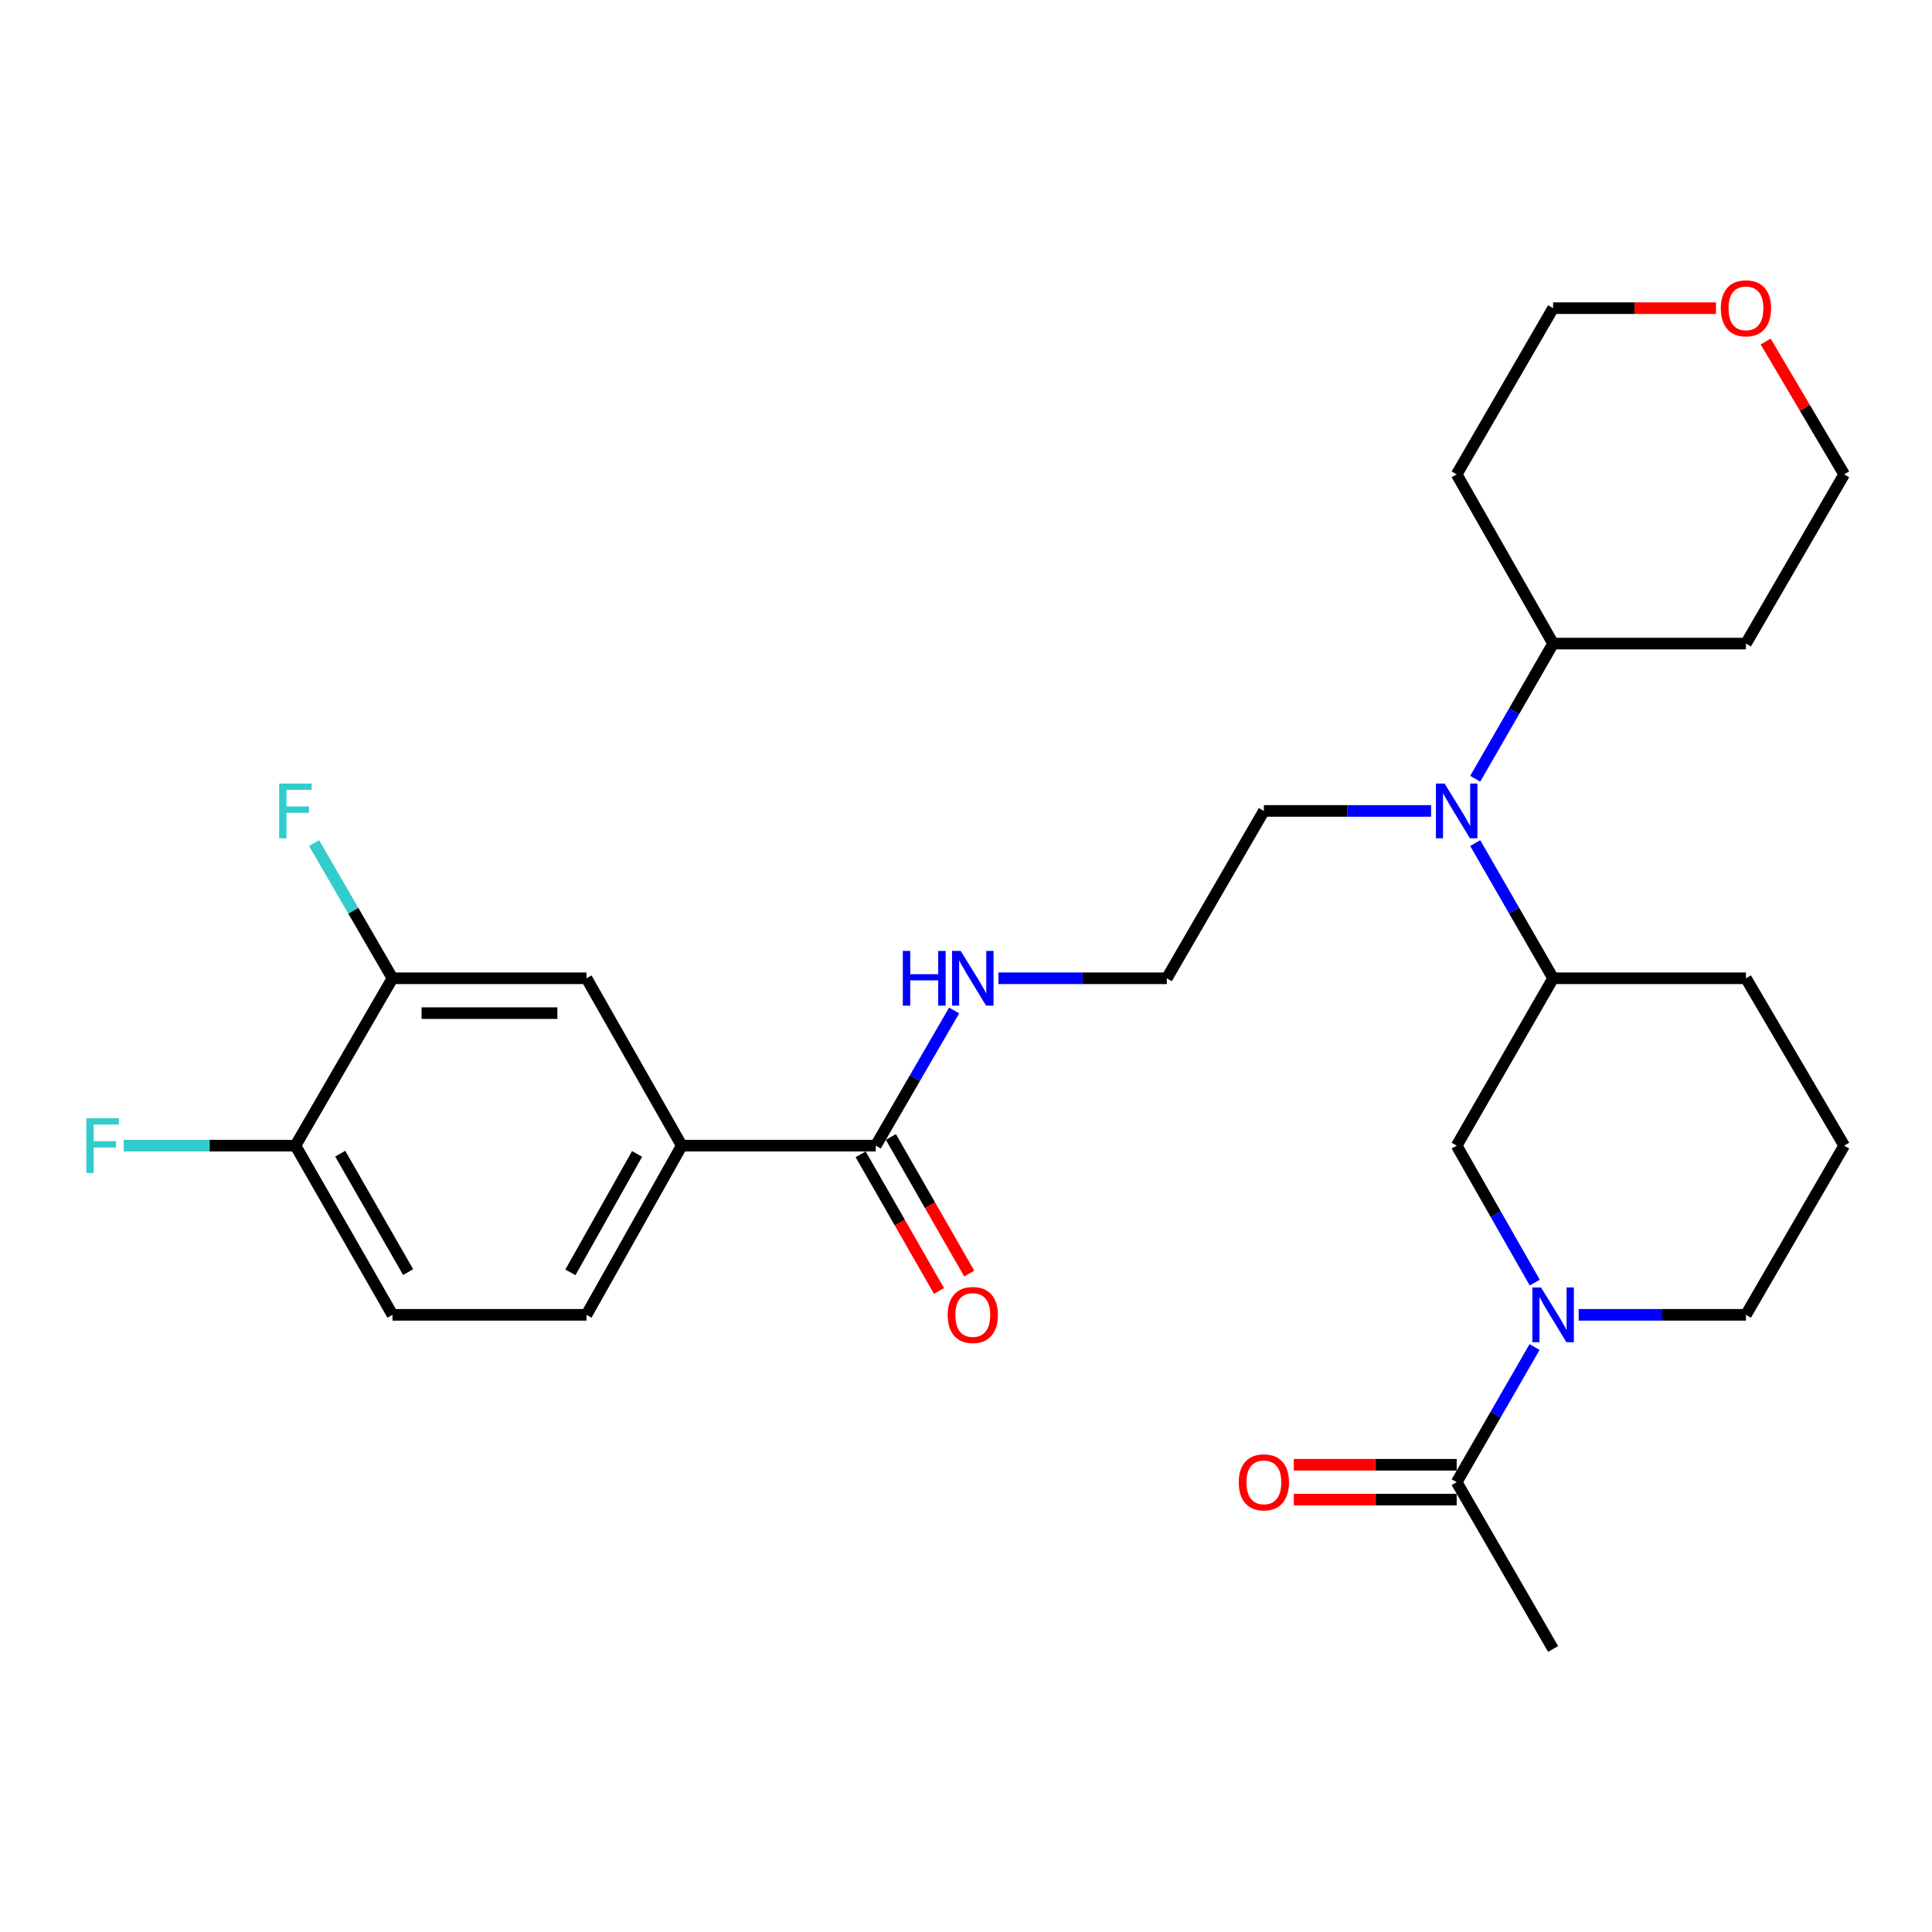 <?xml version='1.0' encoding='iso-8859-1'?>
<svg version='1.1' baseProfile='full'
              xmlns='http://www.w3.org/2000/svg'
                      xmlns:rdkit='http://www.rdkit.org/xml'
                      xmlns:xlink='http://www.w3.org/1999/xlink'
                  xml:space='preserve'
width='1000px' height='1000px' viewBox='0 0 1000 1000'>
<!-- END OF HEADER -->
<rect style='opacity:1.0;fill:#FFFFFF;stroke:none' width='1000' height='1000' x='0' y='0'> </rect>
<path class='bond-0' d='M 794.289,697.214 L 774.131,732.196' style='fill:none;fill-rule:evenodd;stroke:#0000FF;stroke-width:6px;stroke-linecap:butt;stroke-linejoin:miter;stroke-opacity:1' />
<path class='bond-0' d='M 774.131,732.196 L 753.973,767.177' style='fill:none;fill-rule:evenodd;stroke:#000000;stroke-width:6px;stroke-linecap:butt;stroke-linejoin:miter;stroke-opacity:1' />
<path class='bond-2' d='M 794.381,663.875 L 774.177,628.428' style='fill:none;fill-rule:evenodd;stroke:#0000FF;stroke-width:6px;stroke-linecap:butt;stroke-linejoin:miter;stroke-opacity:1' />
<path class='bond-2' d='M 774.177,628.428 L 753.973,592.981' style='fill:none;fill-rule:evenodd;stroke:#000000;stroke-width:6px;stroke-linecap:butt;stroke-linejoin:miter;stroke-opacity:1' />
<path class='bond-18' d='M 817.124,680.555 L 860.411,680.555' style='fill:none;fill-rule:evenodd;stroke:#0000FF;stroke-width:6px;stroke-linecap:butt;stroke-linejoin:miter;stroke-opacity:1' />
<path class='bond-18' d='M 860.411,680.555 L 903.698,680.555' style='fill:none;fill-rule:evenodd;stroke:#000000;stroke-width:6px;stroke-linecap:butt;stroke-linejoin:miter;stroke-opacity:1' />
<path class='bond-10' d='M 753.973,758.158 L 711.821,758.158' style='fill:none;fill-rule:evenodd;stroke:#000000;stroke-width:6px;stroke-linecap:butt;stroke-linejoin:miter;stroke-opacity:1' />
<path class='bond-10' d='M 711.821,758.158 L 669.668,758.158' style='fill:none;fill-rule:evenodd;stroke:#FF0000;stroke-width:6px;stroke-linecap:butt;stroke-linejoin:miter;stroke-opacity:1' />
<path class='bond-10' d='M 753.973,776.196 L 711.821,776.196' style='fill:none;fill-rule:evenodd;stroke:#000000;stroke-width:6px;stroke-linecap:butt;stroke-linejoin:miter;stroke-opacity:1' />
<path class='bond-10' d='M 711.821,776.196 L 669.668,776.196' style='fill:none;fill-rule:evenodd;stroke:#FF0000;stroke-width:6px;stroke-linecap:butt;stroke-linejoin:miter;stroke-opacity:1' />
<path class='bond-24' d='M 753.973,767.177 L 803.888,853.509' style='fill:none;fill-rule:evenodd;stroke:#000000;stroke-width:6px;stroke-linecap:butt;stroke-linejoin:miter;stroke-opacity:1' />
<path class='bond-1' d='M 453.291,592.981 L 473.573,558.001' style='fill:none;fill-rule:evenodd;stroke:#000000;stroke-width:6px;stroke-linecap:butt;stroke-linejoin:miter;stroke-opacity:1' />
<path class='bond-1' d='M 473.573,558.001 L 493.855,523.022' style='fill:none;fill-rule:evenodd;stroke:#0000FF;stroke-width:6px;stroke-linecap:butt;stroke-linejoin:miter;stroke-opacity:1' />
<path class='bond-5' d='M 453.291,592.981 L 352.869,592.981' style='fill:none;fill-rule:evenodd;stroke:#000000;stroke-width:6px;stroke-linecap:butt;stroke-linejoin:miter;stroke-opacity:1' />
<path class='bond-11' d='M 445.467,597.468 L 465.75,632.833' style='fill:none;fill-rule:evenodd;stroke:#000000;stroke-width:6px;stroke-linecap:butt;stroke-linejoin:miter;stroke-opacity:1' />
<path class='bond-11' d='M 465.75,632.833 L 486.032,668.198' style='fill:none;fill-rule:evenodd;stroke:#FF0000;stroke-width:6px;stroke-linecap:butt;stroke-linejoin:miter;stroke-opacity:1' />
<path class='bond-11' d='M 461.114,588.494 L 481.397,623.859' style='fill:none;fill-rule:evenodd;stroke:#000000;stroke-width:6px;stroke-linecap:butt;stroke-linejoin:miter;stroke-opacity:1' />
<path class='bond-11' d='M 481.397,623.859 L 501.68,659.224' style='fill:none;fill-rule:evenodd;stroke:#FF0000;stroke-width:6px;stroke-linecap:butt;stroke-linejoin:miter;stroke-opacity:1' />
<path class='bond-4' d='M 753.973,592.981 L 803.888,506.358' style='fill:none;fill-rule:evenodd;stroke:#000000;stroke-width:6px;stroke-linecap:butt;stroke-linejoin:miter;stroke-opacity:1' />
<path class='bond-3' d='M 763.573,436.395 L 783.731,471.377' style='fill:none;fill-rule:evenodd;stroke:#0000FF;stroke-width:6px;stroke-linecap:butt;stroke-linejoin:miter;stroke-opacity:1' />
<path class='bond-3' d='M 783.731,471.377 L 803.888,506.358' style='fill:none;fill-rule:evenodd;stroke:#000000;stroke-width:6px;stroke-linecap:butt;stroke-linejoin:miter;stroke-opacity:1' />
<path class='bond-9' d='M 763.573,403.077 L 783.731,368.095' style='fill:none;fill-rule:evenodd;stroke:#0000FF;stroke-width:6px;stroke-linecap:butt;stroke-linejoin:miter;stroke-opacity:1' />
<path class='bond-9' d='M 783.731,368.095 L 803.888,333.114' style='fill:none;fill-rule:evenodd;stroke:#000000;stroke-width:6px;stroke-linecap:butt;stroke-linejoin:miter;stroke-opacity:1' />
<path class='bond-22' d='M 740.738,419.736 L 697.456,419.736' style='fill:none;fill-rule:evenodd;stroke:#0000FF;stroke-width:6px;stroke-linecap:butt;stroke-linejoin:miter;stroke-opacity:1' />
<path class='bond-22' d='M 697.456,419.736 L 654.173,419.736' style='fill:none;fill-rule:evenodd;stroke:#000000;stroke-width:6px;stroke-linecap:butt;stroke-linejoin:miter;stroke-opacity:1' />
<path class='bond-28' d='M 803.888,506.358 L 903.698,506.358' style='fill:none;fill-rule:evenodd;stroke:#000000;stroke-width:6px;stroke-linecap:butt;stroke-linejoin:miter;stroke-opacity:1' />
<path class='bond-7' d='M 352.869,592.981 L 303.566,506.358' style='fill:none;fill-rule:evenodd;stroke:#000000;stroke-width:6px;stroke-linecap:butt;stroke-linejoin:miter;stroke-opacity:1' />
<path class='bond-12' d='M 352.869,592.981 L 303.566,680.555' style='fill:none;fill-rule:evenodd;stroke:#000000;stroke-width:6px;stroke-linecap:butt;stroke-linejoin:miter;stroke-opacity:1' />
<path class='bond-12' d='M 329.756,597.268 L 295.243,658.57' style='fill:none;fill-rule:evenodd;stroke:#000000;stroke-width:6px;stroke-linecap:butt;stroke-linejoin:miter;stroke-opacity:1' />
<path class='bond-6' d='M 203.144,506.358 L 303.566,506.358' style='fill:none;fill-rule:evenodd;stroke:#000000;stroke-width:6px;stroke-linecap:butt;stroke-linejoin:miter;stroke-opacity:1' />
<path class='bond-6' d='M 218.207,524.396 L 288.502,524.396' style='fill:none;fill-rule:evenodd;stroke:#000000;stroke-width:6px;stroke-linecap:butt;stroke-linejoin:miter;stroke-opacity:1' />
<path class='bond-16' d='M 203.144,506.358 L 182.862,471.379' style='fill:none;fill-rule:evenodd;stroke:#000000;stroke-width:6px;stroke-linecap:butt;stroke-linejoin:miter;stroke-opacity:1' />
<path class='bond-16' d='M 182.862,471.379 L 162.58,436.399' style='fill:none;fill-rule:evenodd;stroke:#33CCCC;stroke-width:6px;stroke-linecap:butt;stroke-linejoin:miter;stroke-opacity:1' />
<path class='bond-30' d='M 203.144,506.358 L 152.919,592.981' style='fill:none;fill-rule:evenodd;stroke:#000000;stroke-width:6px;stroke-linecap:butt;stroke-linejoin:miter;stroke-opacity:1' />
<path class='bond-8' d='M 152.919,592.981 L 203.144,680.555' style='fill:none;fill-rule:evenodd;stroke:#000000;stroke-width:6px;stroke-linecap:butt;stroke-linejoin:miter;stroke-opacity:1' />
<path class='bond-8' d='M 176.1,597.143 L 211.258,658.445' style='fill:none;fill-rule:evenodd;stroke:#000000;stroke-width:6px;stroke-linecap:butt;stroke-linejoin:miter;stroke-opacity:1' />
<path class='bond-17' d='M 152.919,592.981 L 108.471,592.981' style='fill:none;fill-rule:evenodd;stroke:#000000;stroke-width:6px;stroke-linecap:butt;stroke-linejoin:miter;stroke-opacity:1' />
<path class='bond-17' d='M 108.471,592.981 L 64.024,592.981' style='fill:none;fill-rule:evenodd;stroke:#33CCCC;stroke-width:6px;stroke-linecap:butt;stroke-linejoin:miter;stroke-opacity:1' />
<path class='bond-19' d='M 803.888,333.114 L 753.973,245.529' style='fill:none;fill-rule:evenodd;stroke:#000000;stroke-width:6px;stroke-linecap:butt;stroke-linejoin:miter;stroke-opacity:1' />
<path class='bond-20' d='M 803.888,333.114 L 903.698,333.114' style='fill:none;fill-rule:evenodd;stroke:#000000;stroke-width:6px;stroke-linecap:butt;stroke-linejoin:miter;stroke-opacity:1' />
<path class='bond-14' d='M 303.566,680.555 L 203.144,680.555' style='fill:none;fill-rule:evenodd;stroke:#000000;stroke-width:6px;stroke-linecap:butt;stroke-linejoin:miter;stroke-opacity:1' />
<path class='bond-13' d='M 516.767,506.358 L 560.352,506.358' style='fill:none;fill-rule:evenodd;stroke:#0000FF;stroke-width:6px;stroke-linecap:butt;stroke-linejoin:miter;stroke-opacity:1' />
<path class='bond-13' d='M 560.352,506.358 L 603.938,506.358' style='fill:none;fill-rule:evenodd;stroke:#000000;stroke-width:6px;stroke-linecap:butt;stroke-linejoin:miter;stroke-opacity:1' />
<path class='bond-15' d='M 913.9,176.767 L 934.223,211.148' style='fill:none;fill-rule:evenodd;stroke:#FF0000;stroke-width:6px;stroke-linecap:butt;stroke-linejoin:miter;stroke-opacity:1' />
<path class='bond-15' d='M 934.223,211.148 L 954.545,245.529' style='fill:none;fill-rule:evenodd;stroke:#000000;stroke-width:6px;stroke-linecap:butt;stroke-linejoin:miter;stroke-opacity:1' />
<path class='bond-29' d='M 888.203,159.508 L 846.046,159.508' style='fill:none;fill-rule:evenodd;stroke:#FF0000;stroke-width:6px;stroke-linecap:butt;stroke-linejoin:miter;stroke-opacity:1' />
<path class='bond-29' d='M 846.046,159.508 L 803.888,159.508' style='fill:none;fill-rule:evenodd;stroke:#000000;stroke-width:6px;stroke-linecap:butt;stroke-linejoin:miter;stroke-opacity:1' />
<path class='bond-25' d='M 903.698,680.555 L 954.545,592.981' style='fill:none;fill-rule:evenodd;stroke:#000000;stroke-width:6px;stroke-linecap:butt;stroke-linejoin:miter;stroke-opacity:1' />
<path class='bond-27' d='M 753.973,245.529 L 803.888,159.508' style='fill:none;fill-rule:evenodd;stroke:#000000;stroke-width:6px;stroke-linecap:butt;stroke-linejoin:miter;stroke-opacity:1' />
<path class='bond-26' d='M 903.698,333.114 L 954.545,245.529' style='fill:none;fill-rule:evenodd;stroke:#000000;stroke-width:6px;stroke-linecap:butt;stroke-linejoin:miter;stroke-opacity:1' />
<path class='bond-21' d='M 603.938,506.358 L 654.173,419.736' style='fill:none;fill-rule:evenodd;stroke:#000000;stroke-width:6px;stroke-linecap:butt;stroke-linejoin:miter;stroke-opacity:1' />
<path class='bond-23' d='M 903.698,506.358 L 954.545,592.981' style='fill:none;fill-rule:evenodd;stroke:#000000;stroke-width:6px;stroke-linecap:butt;stroke-linejoin:miter;stroke-opacity:1' />
<path  class='atom-0' d='M 797.628 666.395
L 806.908 681.395
Q 807.828 682.875, 809.308 685.555
Q 810.788 688.235, 810.868 688.395
L 810.868 666.395
L 814.628 666.395
L 814.628 694.715
L 810.748 694.715
L 800.788 678.315
Q 799.628 676.395, 798.388 674.195
Q 797.188 671.995, 796.828 671.315
L 796.828 694.715
L 793.148 694.715
L 793.148 666.395
L 797.628 666.395
' fill='#0000FF'/>
<path  class='atom-4' d='M 747.713 405.576
L 756.993 420.576
Q 757.913 422.056, 759.393 424.736
Q 760.873 427.416, 760.953 427.576
L 760.953 405.576
L 764.713 405.576
L 764.713 433.896
L 760.833 433.896
L 750.873 417.496
Q 749.713 415.576, 748.473 413.376
Q 747.273 411.176, 746.913 410.496
L 746.913 433.896
L 743.233 433.896
L 743.233 405.576
L 747.713 405.576
' fill='#0000FF'/>
<path  class='atom-11' d='M 641.173 767.257
Q 641.173 760.457, 644.533 756.657
Q 647.893 752.857, 654.173 752.857
Q 660.453 752.857, 663.813 756.657
Q 667.173 760.457, 667.173 767.257
Q 667.173 774.137, 663.773 778.057
Q 660.373 781.937, 654.173 781.937
Q 647.933 781.937, 644.533 778.057
Q 641.173 774.177, 641.173 767.257
M 654.173 778.737
Q 658.493 778.737, 660.813 775.857
Q 663.173 772.937, 663.173 767.257
Q 663.173 761.697, 660.813 758.897
Q 658.493 756.057, 654.173 756.057
Q 649.853 756.057, 647.493 758.857
Q 645.173 761.657, 645.173 767.257
Q 645.173 772.977, 647.493 775.857
Q 649.853 778.737, 654.173 778.737
' fill='#FF0000'/>
<path  class='atom-12' d='M 490.516 680.635
Q 490.516 673.835, 493.876 670.035
Q 497.236 666.235, 503.516 666.235
Q 509.796 666.235, 513.156 670.035
Q 516.516 673.835, 516.516 680.635
Q 516.516 687.515, 513.116 691.435
Q 509.716 695.315, 503.516 695.315
Q 497.276 695.315, 493.876 691.435
Q 490.516 687.555, 490.516 680.635
M 503.516 692.115
Q 507.836 692.115, 510.156 689.235
Q 512.516 686.315, 512.516 680.635
Q 512.516 675.075, 510.156 672.275
Q 507.836 669.435, 503.516 669.435
Q 499.196 669.435, 496.836 672.235
Q 494.516 675.035, 494.516 680.635
Q 494.516 686.355, 496.836 689.235
Q 499.196 692.115, 503.516 692.115
' fill='#FF0000'/>
<path  class='atom-14' d='M 467.296 492.198
L 471.136 492.198
L 471.136 504.238
L 485.616 504.238
L 485.616 492.198
L 489.456 492.198
L 489.456 520.518
L 485.616 520.518
L 485.616 507.438
L 471.136 507.438
L 471.136 520.518
L 467.296 520.518
L 467.296 492.198
' fill='#0000FF'/>
<path  class='atom-14' d='M 497.256 492.198
L 506.536 507.198
Q 507.456 508.678, 508.936 511.358
Q 510.416 514.038, 510.496 514.198
L 510.496 492.198
L 514.256 492.198
L 514.256 520.518
L 510.376 520.518
L 500.416 504.118
Q 499.256 502.198, 498.016 499.998
Q 496.816 497.798, 496.456 497.118
L 496.456 520.518
L 492.776 520.518
L 492.776 492.198
L 497.256 492.198
' fill='#0000FF'/>
<path  class='atom-16' d='M 890.698 159.588
Q 890.698 152.788, 894.058 148.988
Q 897.418 145.188, 903.698 145.188
Q 909.978 145.188, 913.338 148.988
Q 916.698 152.788, 916.698 159.588
Q 916.698 166.468, 913.298 170.388
Q 909.898 174.268, 903.698 174.268
Q 897.458 174.268, 894.058 170.388
Q 890.698 166.508, 890.698 159.588
M 903.698 171.068
Q 908.018 171.068, 910.338 168.188
Q 912.698 165.268, 912.698 159.588
Q 912.698 154.028, 910.338 151.228
Q 908.018 148.388, 903.698 148.388
Q 899.378 148.388, 897.018 151.188
Q 894.698 153.988, 894.698 159.588
Q 894.698 165.308, 897.018 168.188
Q 899.378 171.068, 903.698 171.068
' fill='#FF0000'/>
<path  class='atom-17' d='M 144.499 405.576
L 161.339 405.576
L 161.339 408.816
L 148.299 408.816
L 148.299 417.416
L 159.899 417.416
L 159.899 420.696
L 148.299 420.696
L 148.299 433.896
L 144.499 433.896
L 144.499 405.576
' fill='#33CCCC'/>
<path  class='atom-18' d='M 44.689 578.821
L 61.529 578.821
L 61.529 582.061
L 48.489 582.061
L 48.489 590.661
L 60.089 590.661
L 60.089 593.941
L 48.489 593.941
L 48.489 607.141
L 44.689 607.141
L 44.689 578.821
' fill='#33CCCC'/>
</svg>
